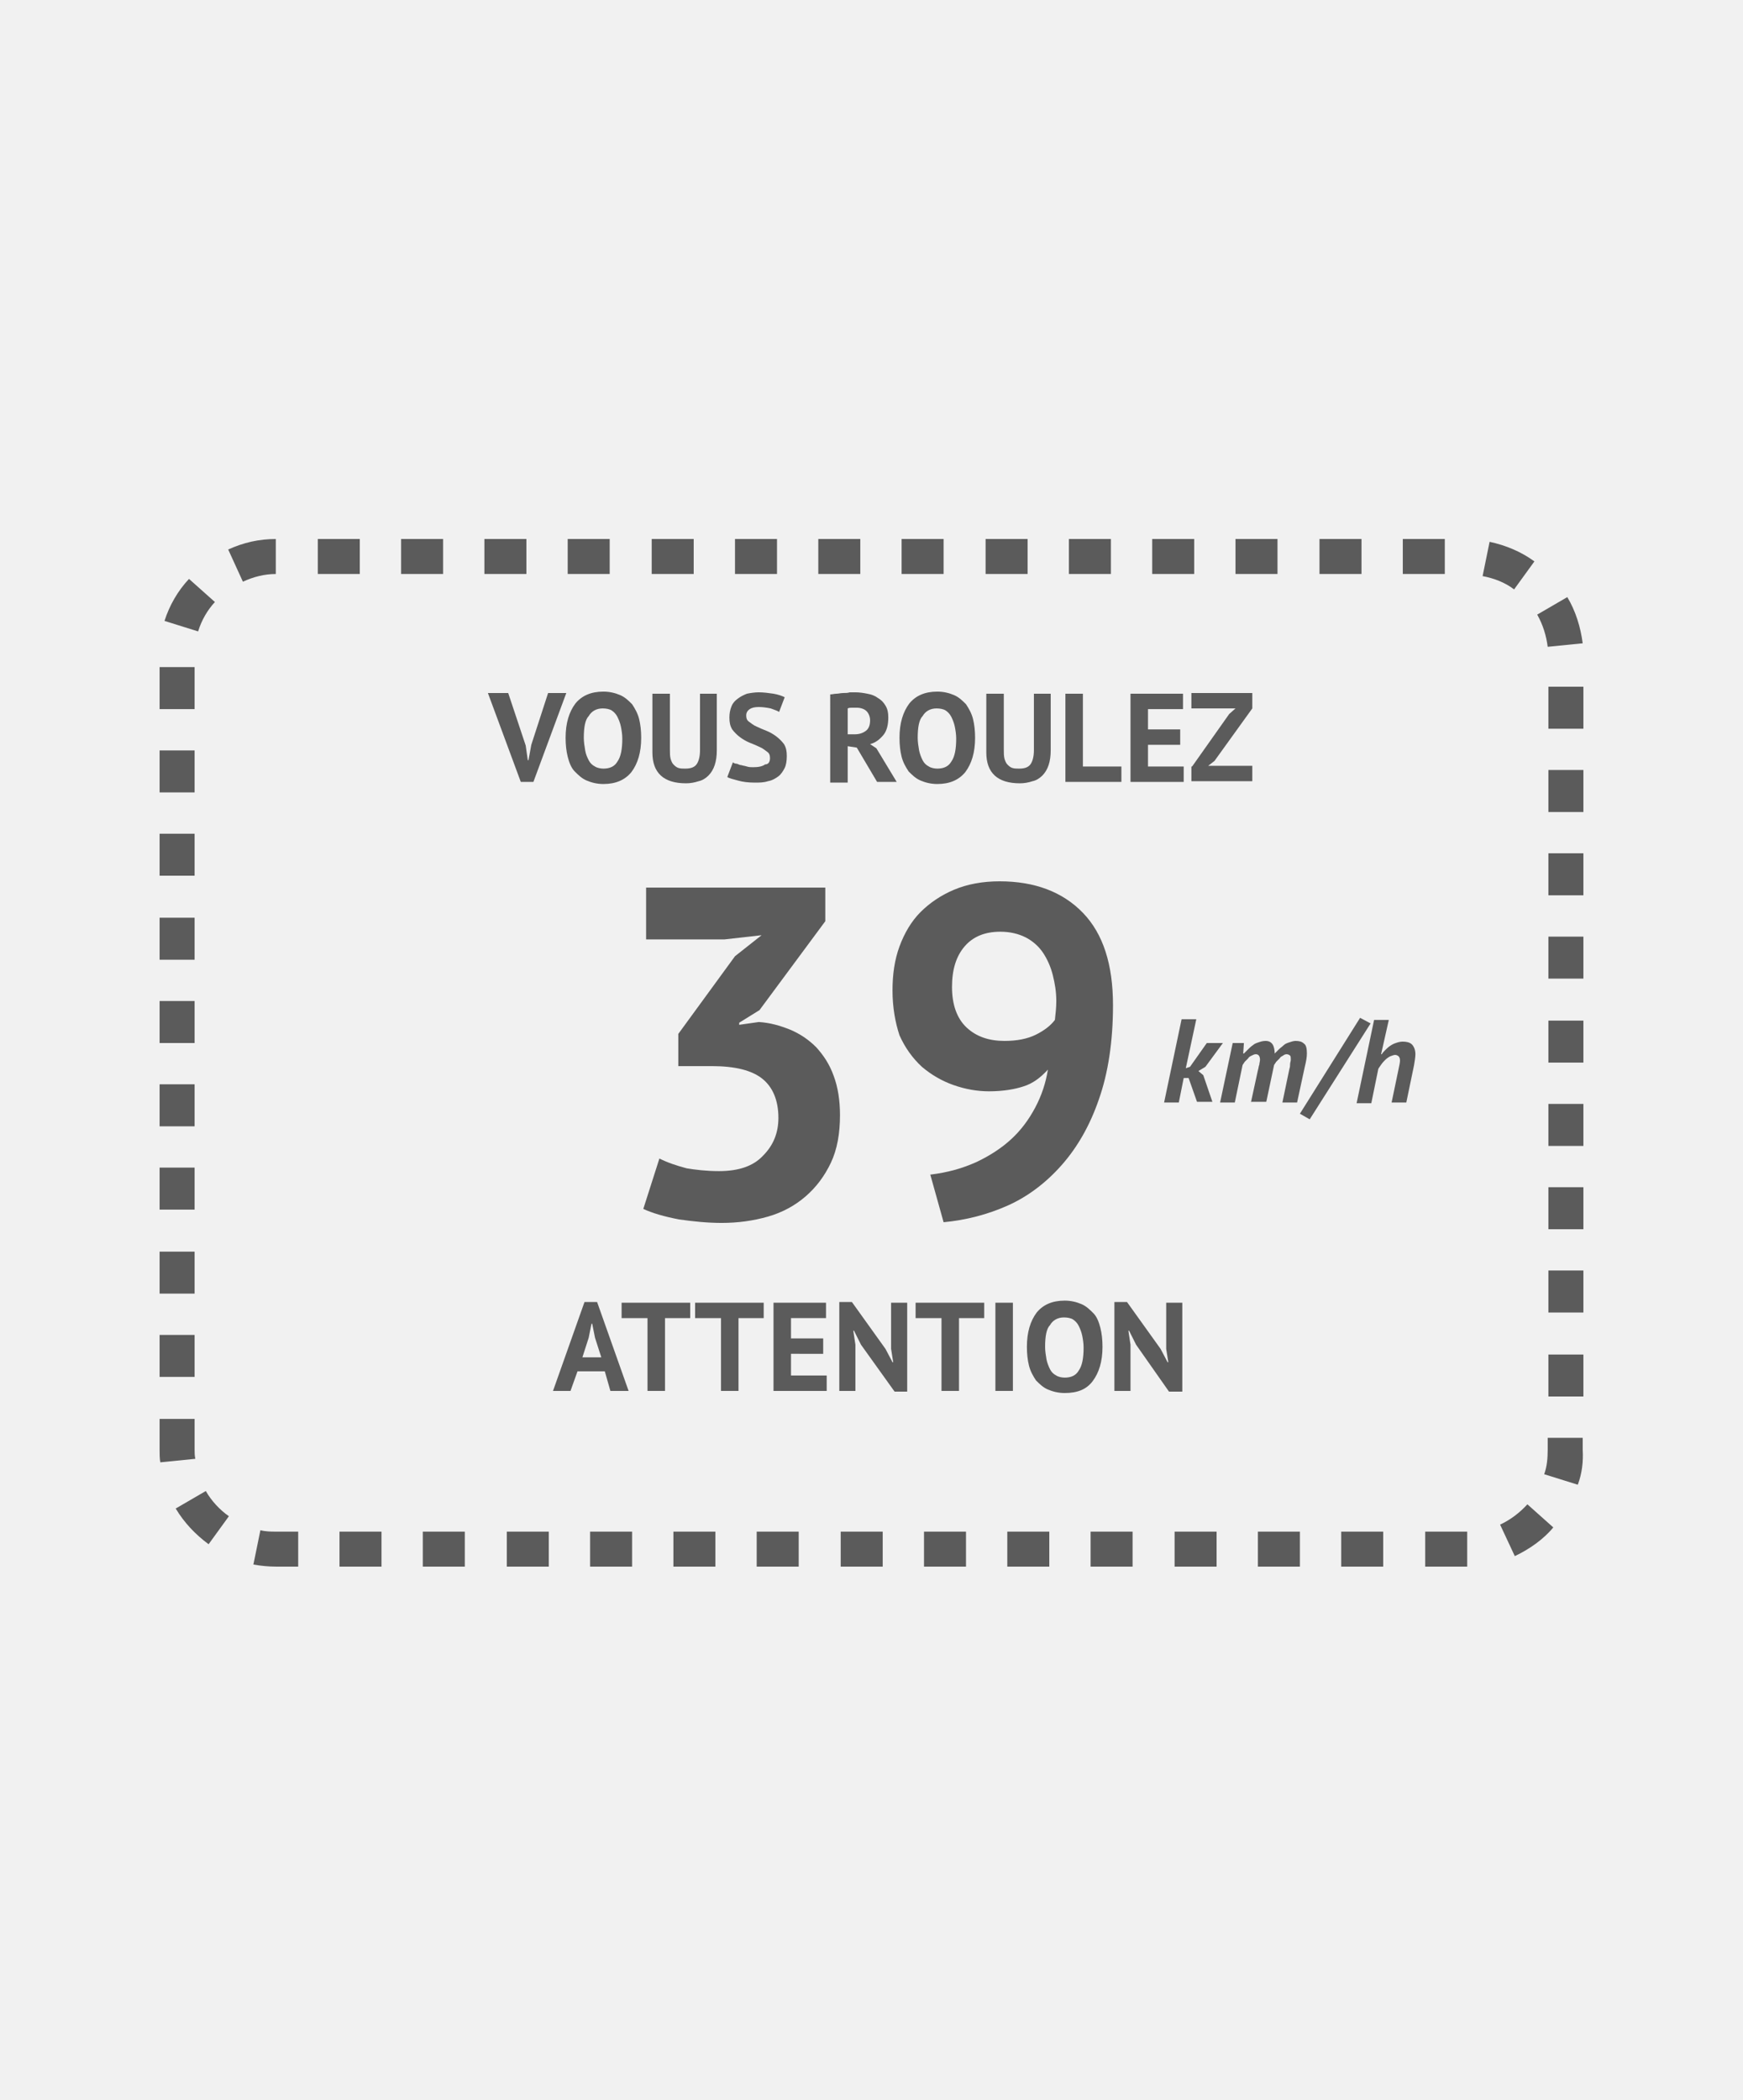 <?xml version="1.0" encoding="utf-8"?>
<!-- Generator: Adobe Illustrator 24.0.2, SVG Export Plug-In . SVG Version: 6.00 Build 0)  -->
<svg version="1.1" id="Ebene_1" xmlns="http://www.w3.org/2000/svg" xmlns:xlink="http://www.w3.org/1999/xlink" x="0px" y="0px"
	 viewBox="0 0 249 300" style="enable-background:new 0 0 249 300;" xml:space="preserve">
<style type="text/css">
	.st0{fill:#F1F1F1;}
	.st1{fill:#5B5B5B;}
</style>
<rect y="0" class="st0" width="249" height="300"/>
<g>
	<path class="st1" d="M203.6,223.8v-5l6,0v5v-2.5l0,2.5L203.6,223.8z M197.6,223.8h-6v-5h6V223.8z M185.7,223.8h-6v-5h6V223.8z
		 M173.8,223.8h-6v-5h6V223.8z M161.8,223.8h-6v-5h6V223.8z M149.9,223.8h-6v-5h6V223.8z M138,223.8h-6v-5h6V223.8z M126.1,223.8h-6
		v-5h6V223.8z M114.1,223.8h-6v-5h6V223.8z M102.2,223.8h-6v-5h6V223.8z M90.3,223.8h-6v-5h6V223.8z M78.4,223.8h-6v-5h6V223.8z
		 M66.4,223.8h-6v-5h6V223.8z M54.5,223.8h-6v-5h6V223.8z M42.6,223.8h-3.1c-1.1,0-2.2-0.1-3.3-0.3l1-4.9c0.8,0.2,1.5,0.2,2.3,0.2
		h3.1V223.8z M216.4,222.3l-2.1-4.5c1.5-0.7,2.8-1.7,3.9-2.9l3.7,3.3C220.5,219.9,218.5,221.3,216.4,222.3z M29.8,220.6
		c-1.9-1.4-3.5-3.1-4.7-5.1l4.3-2.5c0.8,1.4,2,2.7,3.3,3.6L29.8,220.6z M225.4,212.1l-4.8-1.5c0.4-1.1,0.5-2.3,0.5-3.5v-1.7h5v1.7
		C226.2,208.8,226,210.5,225.4,212.1z M22.9,208.9c-0.1-0.6-0.1-1.2-0.1-1.8v-4.4h5v4.4c0,0.4,0,0.8,0.1,1.3L22.9,208.9z
		 M226.2,199.5h-5v-6h5V199.5z M27.8,196.7h-5v-6h5V196.7z M226.2,187.5h-5v-6h5V187.5z M27.8,184.8h-5v-6h5V184.8z M226.2,175.6h-5
		v-6h5V175.6z M27.8,172.8h-5v-6h5V172.8z M226.2,163.7h-5v-6h5V163.7z M27.8,160.9h-5v-6h5V160.9z M226.2,151.8h-5v-6h5V151.8z
		 M27.8,149h-5v-6h5V149z M226.2,139.8h-5v-6h5V139.8z M27.8,137.1h-5v-6h5V137.1z M226.2,127.9h-5v-6h5V127.9z M27.8,125.1h-5v-6h5
		V125.1z M226.2,116h-5v-6h5V116z M27.8,113.2h-5v-6h5V113.2z M226.2,104.1h-5v-6h5V104.1z M27.8,101.3h-5v-6h5V101.3z M221.1,92.4
		c-0.2-1.6-0.7-3.2-1.5-4.6l4.3-2.5c1.2,2,1.9,4.3,2.2,6.6L221.1,92.4z M28.3,90.2l-4.8-1.5c0.7-2.2,1.9-4.3,3.5-6l3.7,3.3
		C29.6,87.2,28.8,88.6,28.3,90.2z M216.3,84.2c-1.3-1-2.9-1.6-4.5-1.9l1-4.9c2.3,0.5,4.5,1.4,6.4,2.8L216.3,84.2z M34.7,83.1
		l-2.1-4.6c2.2-1,4.4-1.5,6.8-1.5l0,5C37.8,82,36.2,82.4,34.7,83.1z M206.4,82h-6v-5h6V82z M194.5,82h-6v-5h6V82z M182.5,82h-6v-5h6
		V82z M170.6,82h-6v-5h6V82z M158.7,82h-6v-5h6V82z M146.8,82h-6v-5h6V82z M134.8,82h-6v-5h6V82z M122.9,82h-6v-5h6V82z M111,82h-6
		v-5h6V82z M99.1,82h-6v-5h6V82z M87.1,82h-6v-5h6V82z M75.2,82h-6v-5h6V82z M63.3,82h-6v-5h6V82z M51.4,82h-6v-5h6V82z"/>
</g>
<g>
	<path class="st1" d="M75.1,106.5l0.3,2.1h0.1l0.4-2.2l2.4-7.4h2.6l-4.7,12.7h-1.8l-4.7-12.7h2.9L75.1,106.5z"/>
	<path class="st1" d="M80.8,105.4c0-2.1,0.5-3.7,1.4-4.9c0.9-1.1,2.2-1.7,4-1.7c0.9,0,1.7,0.2,2.4,0.5c0.7,0.3,1.2,0.8,1.7,1.3
		c0.4,0.6,0.8,1.3,1,2.1c0.2,0.8,0.3,1.7,0.3,2.7c0,2.1-0.5,3.7-1.4,4.9c-0.9,1.1-2.2,1.7-4,1.7c-0.9,0-1.7-0.2-2.4-0.5
		c-0.7-0.3-1.2-0.8-1.7-1.3s-0.8-1.3-1-2.1C80.9,107.3,80.8,106.4,80.8,105.4z M83.4,105.4c0,0.6,0.1,1.2,0.2,1.8s0.3,1,0.5,1.4
		c0.2,0.4,0.5,0.7,0.9,0.9c0.3,0.2,0.8,0.3,1.2,0.3c0.9,0,1.6-0.3,2-1c0.5-0.7,0.7-1.8,0.7-3.3c0-0.6-0.1-1.2-0.2-1.7
		s-0.3-1-0.5-1.4c-0.2-0.4-0.5-0.7-0.8-0.9c-0.3-0.2-0.8-0.3-1.3-0.3c-0.9,0-1.6,0.4-2,1.1C83.6,102.8,83.4,103.9,83.4,105.4z"/>
	<path class="st1" d="M100.1,99.1h2.3v8.1c0,0.8-0.1,1.5-0.3,2.1c-0.2,0.6-0.5,1.1-0.9,1.5c-0.4,0.4-0.9,0.7-1.4,0.8
		c-0.6,0.2-1.2,0.3-1.8,0.3c-3.2,0-4.8-1.5-4.8-4.4v-8.4h2.5v8c0,0.5,0,0.9,0.1,1.3c0.1,0.3,0.2,0.6,0.4,0.8
		c0.2,0.2,0.4,0.4,0.7,0.5s0.6,0.1,1,0.1c0.8,0,1.3-0.2,1.6-0.6c0.3-0.4,0.5-1.1,0.5-2V99.1z"/>
	<path class="st1" d="M110,108.3c0-0.4-0.1-0.7-0.4-0.9c-0.3-0.2-0.6-0.5-1.1-0.7c-0.4-0.2-0.9-0.4-1.4-0.6c-0.5-0.2-1-0.5-1.4-0.8
		c-0.4-0.3-0.8-0.7-1.1-1.1c-0.3-0.5-0.4-1-0.4-1.7c0-0.6,0.1-1.1,0.3-1.6c0.2-0.5,0.5-0.8,0.9-1.1s0.8-0.5,1.3-0.7
		c0.5-0.1,1.1-0.2,1.7-0.2c0.7,0,1.4,0.1,2.1,0.2c0.6,0.1,1.2,0.3,1.6,0.5l-0.8,2.1c-0.3-0.2-0.7-0.3-1.2-0.5
		c-0.5-0.1-1.1-0.2-1.7-0.2c-0.6,0-1,0.1-1.3,0.3c-0.3,0.2-0.5,0.5-0.5,0.9c0,0.4,0.1,0.7,0.4,0.9c0.3,0.2,0.6,0.5,1.1,0.7
		c0.4,0.2,0.9,0.4,1.4,0.6s1,0.5,1.4,0.8c0.4,0.3,0.8,0.7,1.1,1.1c0.3,0.5,0.4,1,0.4,1.7c0,0.7-0.1,1.3-0.3,1.7s-0.5,0.9-0.9,1.2
		s-0.9,0.6-1.5,0.7c-0.6,0.2-1.2,0.2-1.9,0.2c-0.9,0-1.7-0.1-2.4-0.3s-1.2-0.3-1.5-0.5l0.8-2.1c0.1,0.1,0.3,0.2,0.5,0.2
		s0.4,0.2,0.7,0.2c0.3,0.1,0.5,0.1,0.8,0.2s0.6,0.1,0.9,0.1c0.7,0,1.3-0.1,1.7-0.4C109.8,109.2,110,108.8,110,108.3z"/>
	<path class="st1" d="M118.6,99.2c0.3,0,0.6-0.1,0.9-0.1c0.3,0,0.6-0.1,1-0.1c0.3,0,0.6,0,0.9-0.1c0.3,0,0.6,0,0.8,0
		c0.6,0,1.2,0.1,1.7,0.2c0.6,0.1,1.1,0.3,1.5,0.6c0.5,0.3,0.8,0.6,1.1,1.1c0.3,0.5,0.4,1,0.4,1.7c0,1-0.2,1.9-0.7,2.5
		c-0.5,0.6-1.1,1.1-1.9,1.3l0.9,0.6l2.9,4.8h-2.8l-2.9-4.9l-1.3-0.2v5.2h-2.5V99.2z M122.4,101.1c-0.3,0-0.5,0-0.7,0
		c-0.2,0-0.4,0-0.6,0.1v3.7h1c0.7,0,1.2-0.2,1.6-0.5c0.4-0.3,0.6-0.8,0.6-1.5c0-0.5-0.2-1-0.5-1.3S123,101.1,122.4,101.1z"/>
	<path class="st1" d="M128.5,105.4c0-2.1,0.5-3.7,1.4-4.9c0.9-1.1,2.2-1.7,4-1.7c0.9,0,1.7,0.2,2.4,0.5c0.7,0.3,1.2,0.8,1.7,1.3
		c0.4,0.6,0.8,1.3,1,2.1c0.2,0.8,0.3,1.7,0.3,2.7c0,2.1-0.5,3.7-1.4,4.9c-0.9,1.1-2.2,1.7-4,1.7c-0.9,0-1.7-0.2-2.4-0.5
		c-0.7-0.3-1.2-0.8-1.7-1.3c-0.4-0.6-0.8-1.3-1-2.1C128.6,107.3,128.5,106.4,128.5,105.4z M131.1,105.4c0,0.6,0.1,1.2,0.2,1.8
		c0.1,0.5,0.3,1,0.5,1.4c0.2,0.4,0.5,0.7,0.9,0.9c0.3,0.2,0.8,0.3,1.2,0.3c0.9,0,1.6-0.3,2-1c0.5-0.7,0.7-1.8,0.7-3.3
		c0-0.6-0.1-1.2-0.2-1.7c-0.1-0.5-0.3-1-0.5-1.4c-0.2-0.4-0.5-0.7-0.8-0.9c-0.3-0.2-0.8-0.3-1.3-0.3c-0.9,0-1.6,0.4-2,1.1
		C131.3,102.8,131.1,103.9,131.1,105.4z"/>
	<path class="st1" d="M147.8,99.1h2.3v8.1c0,0.8-0.1,1.5-0.3,2.1c-0.2,0.6-0.5,1.1-0.9,1.5c-0.4,0.4-0.9,0.7-1.4,0.8
		c-0.6,0.2-1.2,0.3-1.8,0.3c-3.2,0-4.8-1.5-4.8-4.4v-8.4h2.5v8c0,0.5,0,0.9,0.1,1.3c0.1,0.3,0.2,0.6,0.4,0.8
		c0.2,0.2,0.4,0.4,0.7,0.5s0.6,0.1,1,0.1c0.8,0,1.3-0.2,1.6-0.6c0.3-0.4,0.5-1.1,0.5-2V99.1z"/>
	<path class="st1" d="M160.2,111.7h-8V99.1h2.5v10.4h5.5V111.7z"/>
	<path class="st1" d="M161.5,99.1h7.5v2.2h-5v2.9h4.6v2.2h-4.6v3.1h5.1v2.2h-7.6V99.1z"/>
	<path class="st1" d="M170.3,109.5l5.3-7.5l0.9-0.8h-6.3v-2.2h8.7v2.2l-5.4,7.5l-0.9,0.7h6.3v2.2h-8.7V109.5z"/>
	<path class="st1" d="M102.7,167.3c2.8,0,4.9-0.7,6.3-2.2c1.5-1.5,2.2-3.3,2.2-5.4c0-2.5-0.8-4.4-2.3-5.6c-1.5-1.2-3.9-1.8-7.2-1.8
		h-4.8v-4.6l8.1-11.1l3.8-3l-5.3,0.6H92.3v-7.4h25.6v4.8l-9.4,12.7l-2.9,1.8v0.3l2.8-0.4c1.6,0.1,3,0.5,4.5,1.1
		c1.4,0.6,2.6,1.4,3.7,2.5c1,1.1,1.9,2.4,2.5,4.1c0.6,1.6,0.9,3.5,0.9,5.6c0,2.6-0.4,4.9-1.3,6.8c-0.9,1.9-2.1,3.5-3.6,4.8
		c-1.5,1.3-3.3,2.3-5.4,2.9c-2.1,0.6-4.3,0.9-6.6,0.9c-2,0-4-0.2-6.1-0.5c-2.1-0.4-3.8-0.9-5.1-1.5l2.3-7.2c1.2,0.6,2.4,1,3.9,1.4
		C99.3,167.1,100.9,167.3,102.7,167.3z"/>
	<path class="st1" d="M127.5,141.5c0-2.3,0.3-4.4,1-6.3c0.7-1.9,1.7-3.6,3-4.9s2.9-2.4,4.8-3.2s4.1-1.2,6.5-1.2c5,0,9,1.5,11.9,4.5
		c2.9,3,4.3,7.4,4.3,13.2c0,5.2-0.7,9.7-2,13.4c-1.3,3.8-3.1,6.9-5.3,9.4c-2.2,2.5-4.8,4.5-7.7,5.8c-2.9,1.3-6,2.1-9.2,2.4l-1.9-6.8
		c2.5-0.3,4.6-0.9,6.6-1.8c1.9-0.9,3.6-2,5-3.3c1.4-1.3,2.5-2.8,3.4-4.5s1.5-3.5,1.8-5.4c-1.1,1.2-2.2,2-3.5,2.4
		c-1.2,0.4-2.9,0.7-4.9,0.7c-1.7,0-3.4-0.3-5.1-0.9c-1.7-0.6-3.2-1.5-4.5-2.6c-1.3-1.2-2.4-2.7-3.2-4.5
		C127.9,146.1,127.5,143.9,127.5,141.5z M136,141c0,2.5,0.7,4.5,2.1,5.8c1.4,1.3,3.2,1.9,5.4,1.9c1.8,0,3.3-0.3,4.5-0.9
		c1.2-0.6,2.1-1.3,2.7-2.1c0.1-0.9,0.2-1.8,0.2-2.7c0-1.3-0.2-2.5-0.5-3.7c-0.3-1.2-0.8-2.3-1.4-3.2c-0.6-0.9-1.5-1.7-2.5-2.2
		s-2.2-0.8-3.6-0.8c-2.2,0-3.9,0.7-5.1,2.1S136,138.5,136,141z"/>
	<path class="st1" d="M86.4,195.9h-3.9l-1,2.8h-2.5l4.5-12.7h1.8l4.5,12.7h-2.6L86.4,195.9z M83.2,193.9h2.7l-0.9-2.8l-0.4-2h-0.1
		l-0.4,2L83.2,193.9z"/>
	<path class="st1" d="M98.6,188.3H95v10.4h-2.5v-10.4h-3.7v-2.2h9.8V188.3z"/>
	<path class="st1" d="M109.2,188.3h-3.7v10.4h-2.5v-10.4h-3.7v-2.2h9.8V188.3z"/>
	<path class="st1" d="M110.5,186.1h7.5v2.2h-5v2.9h4.6v2.2H113v3.1h5.1v2.2h-7.6V186.1z"/>
	<path class="st1" d="M123,192.1l-1-2h-0.1l0.3,2v6.6h-2.3V186h1.8l4.8,6.7l1,1.9h0.1l-0.3-1.9v-6.6h2.3v12.7h-1.8L123,192.1z"/>
	<path class="st1" d="M140.7,188.3H137v10.4h-2.5v-10.4h-3.7v-2.2h9.8V188.3z"/>
	<path class="st1" d="M142.2,186.1h2.5v12.6h-2.5V186.1z"/>
	<path class="st1" d="M146.7,192.4c0-2.1,0.5-3.7,1.4-4.9c0.9-1.1,2.2-1.7,4-1.7c0.9,0,1.7,0.2,2.4,0.5c0.7,0.3,1.2,0.8,1.7,1.3
		s0.8,1.3,1,2.1c0.2,0.8,0.3,1.7,0.3,2.7c0,2.1-0.5,3.7-1.4,4.9s-2.2,1.7-4,1.7c-0.9,0-1.7-0.2-2.4-0.5c-0.7-0.3-1.2-0.8-1.7-1.3
		c-0.4-0.6-0.8-1.3-1-2.1C146.8,194.3,146.7,193.4,146.7,192.4z M149.3,192.4c0,0.6,0.1,1.2,0.2,1.8c0.1,0.5,0.3,1,0.5,1.4
		s0.5,0.7,0.9,0.9c0.3,0.2,0.8,0.3,1.2,0.3c0.9,0,1.6-0.3,2-1c0.5-0.7,0.7-1.8,0.7-3.3c0-0.6-0.1-1.2-0.2-1.7
		c-0.1-0.5-0.3-1-0.5-1.4c-0.2-0.4-0.5-0.7-0.8-0.9c-0.3-0.2-0.8-0.3-1.3-0.3c-0.9,0-1.6,0.4-2,1.1
		C149.5,189.8,149.3,190.9,149.3,192.4z"/>
	<path class="st1" d="M162.3,192.1l-1-2h-0.1l0.3,2v6.6h-2.3V186h1.8l4.8,6.7l1,1.9h0.1l-0.3-1.9v-6.6h2.3v12.7H167L162.3,192.1z"/>
</g>
<g>
	<path class="st1" d="M169.8,154h-0.7l-0.7,3.5h-2.1l2.5-11.9h2.1l-1.5,7l0.6-0.2l2.4-3.4h2.3l-2.5,3.4l-1,0.6l0.7,0.6l1.3,3.8H171
		L169.8,154z"/>
	<path class="st1" d="M178.7,157.5l1-4.6c0.1-0.3,0.1-0.6,0.2-0.8c0-0.2,0.1-0.5,0.1-0.7c0-0.5-0.2-0.8-0.6-0.8
		c-0.2,0-0.4,0.1-0.6,0.2c-0.2,0.1-0.4,0.2-0.5,0.4c-0.2,0.2-0.3,0.3-0.5,0.5c-0.1,0.2-0.3,0.4-0.3,0.5l-1.1,5.3h-2.1l1.8-8.5h1.6
		l-0.1,1.5h0.1c0.2-0.2,0.4-0.4,0.6-0.6s0.4-0.4,0.7-0.6c0.2-0.2,0.5-0.3,0.8-0.4c0.3-0.1,0.6-0.2,1-0.2c0.5,0,0.8,0.2,1,0.5
		c0.2,0.3,0.3,0.8,0.3,1.3c0.2-0.2,0.4-0.4,0.6-0.6c0.2-0.2,0.5-0.4,0.7-0.6s0.5-0.3,0.8-0.4c0.3-0.1,0.6-0.2,0.9-0.2
		c0.5,0,0.9,0.1,1.2,0.4c0.3,0.2,0.4,0.7,0.4,1.4c0,0.5-0.1,1.1-0.3,1.9l-1.1,5.1h-2.1l1-4.8c0.1-0.3,0.1-0.5,0.1-0.7
		s0.1-0.4,0.1-0.6c0-0.3,0-0.5-0.1-0.6s-0.3-0.2-0.5-0.2c-0.2,0-0.4,0.1-0.5,0.2c-0.2,0.1-0.4,0.2-0.5,0.4c-0.2,0.2-0.3,0.3-0.5,0.5
		c-0.1,0.2-0.3,0.4-0.3,0.5l-1.1,5.2H178.7z"/>
	<path class="st1" d="M194.3,145.4l1.5,0.8l-8.7,13.7l-1.4-0.8L194.3,145.4z"/>
	<path class="st1" d="M198.8,157.5l1-4.8c0.1-0.5,0.2-0.9,0.2-1.2c0-0.3-0.1-0.5-0.2-0.6c-0.1-0.1-0.3-0.2-0.5-0.2
		c-0.2,0-0.4,0.1-0.7,0.2c-0.2,0.1-0.5,0.3-0.7,0.5s-0.4,0.4-0.6,0.7s-0.3,0.4-0.4,0.6l-1,4.9h-2.1l2.5-11.9h2.1l-1.1,4.9h0.1
		c0.1-0.2,0.3-0.4,0.5-0.6c0.2-0.2,0.4-0.4,0.7-0.6s0.5-0.3,0.8-0.4c0.3-0.1,0.6-0.2,1-0.2c0.5,0,1,0.1,1.3,0.4
		c0.3,0.3,0.5,0.8,0.5,1.4c0,0.4-0.1,1-0.2,1.6l-1.1,5.3H198.8z"/>
</g>
</svg>
